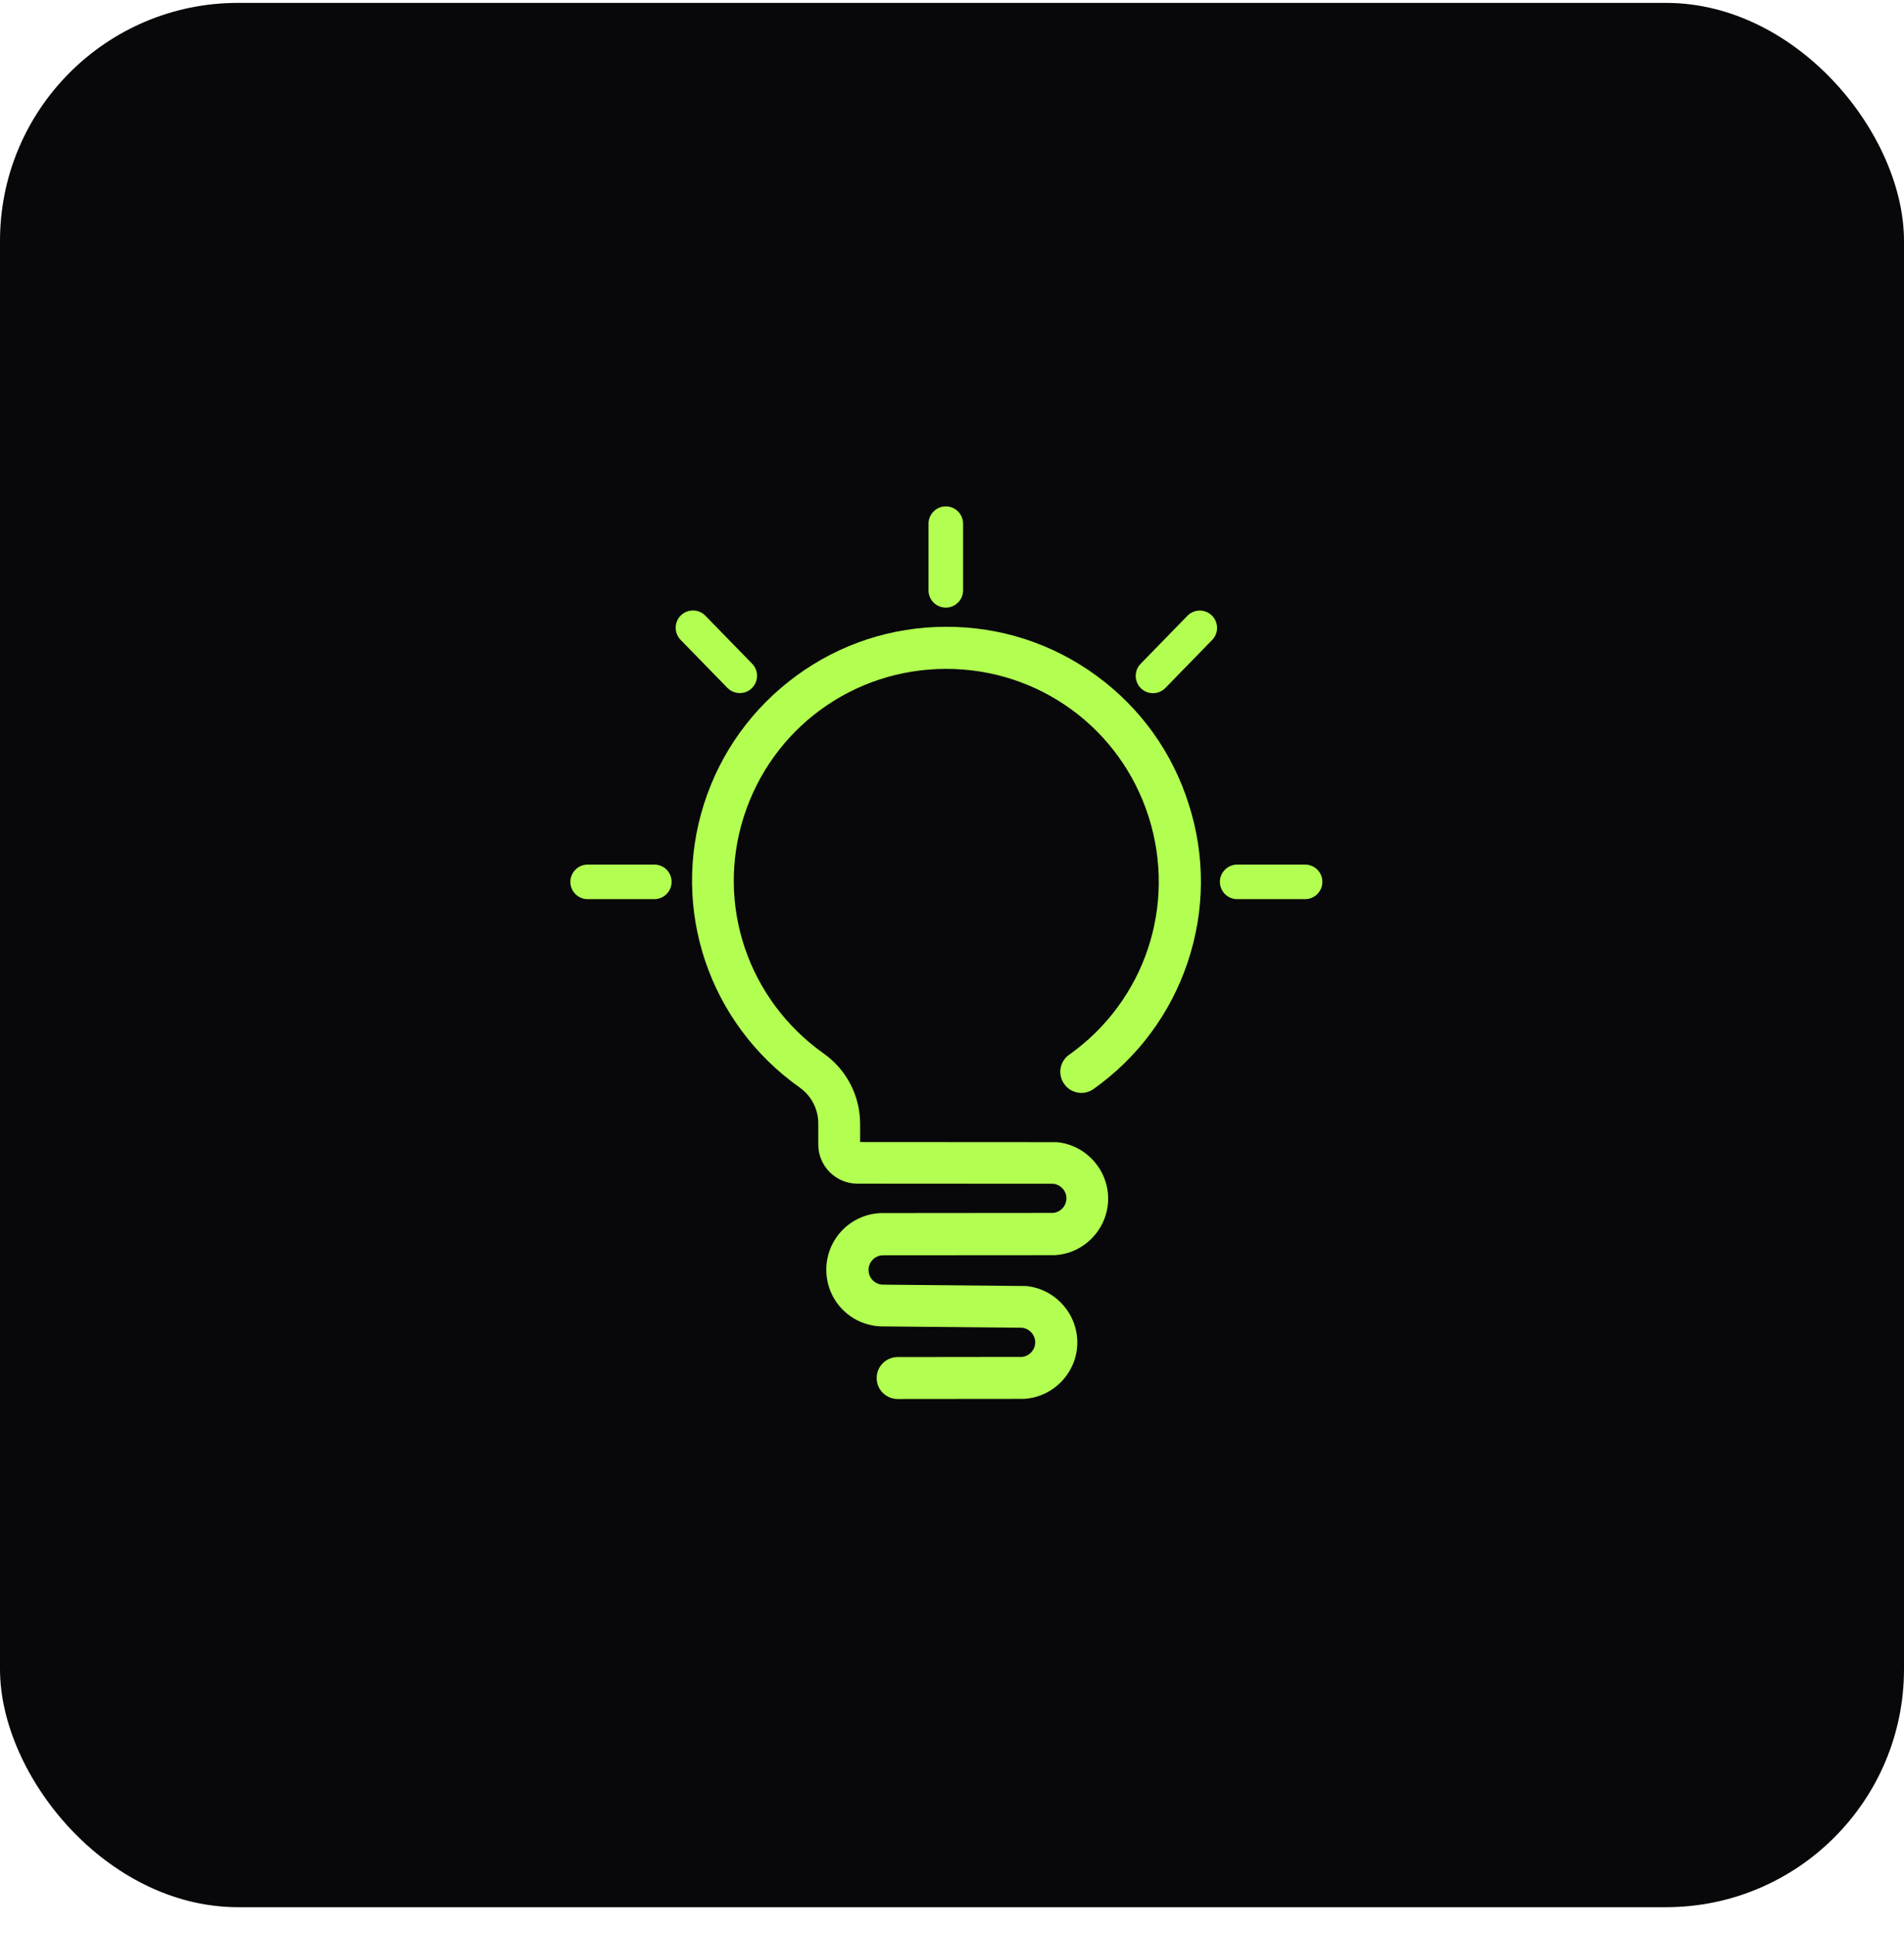 <svg xmlns="http://www.w3.org/2000/svg" width="64" height="65" viewBox="0 0 64 65" fill="none"><rect y="0.097" width="64" height="64" rx="8" fill="#08080B"></rect><path d="M36.859 22.712C35.386 21.633 33.639 21.065 31.813 21.065C29.987 21.065 28.24 21.633 26.767 22.712C25.294 23.791 24.218 25.281 23.663 27.02C22.538 30.556 23.828 34.39 26.883 36.552C27.273 36.83 27.505 37.278 27.505 37.756V38.465C27.505 39.191 28.095 39.781 28.821 39.781L35.407 39.785C35.656 39.814 35.847 40.026 35.847 40.275C35.847 40.523 35.656 40.735 35.407 40.764L29.634 40.769C29.63 40.769 29.626 40.769 29.618 40.769C29.614 40.769 29.61 40.769 29.601 40.769C28.58 40.814 27.775 41.648 27.775 42.673C27.775 43.698 28.576 44.533 29.601 44.578H29.626L34.357 44.624C34.606 44.653 34.797 44.864 34.797 45.114C34.797 45.362 34.606 45.574 34.357 45.603L30.174 45.608C29.784 45.608 29.468 45.923 29.468 46.313C29.468 46.703 29.784 47.018 30.174 47.018L34.394 47.014C34.411 47.014 34.432 47.014 34.448 47.01H34.469C35.453 46.927 36.212 46.097 36.212 45.118C36.212 44.138 35.457 43.312 34.486 43.221C34.481 43.221 34.477 43.221 34.477 43.221C34.473 43.221 34.465 43.221 34.461 43.221C34.452 43.221 34.444 43.221 34.436 43.221C34.428 43.221 34.419 43.221 34.411 43.221L29.663 43.175C29.402 43.163 29.195 42.947 29.195 42.682C29.195 42.42 29.398 42.204 29.659 42.188L35.444 42.184C35.461 42.184 35.481 42.184 35.498 42.179H35.519C36.494 42.092 37.249 41.262 37.249 40.283C37.249 39.304 36.49 38.473 35.519 38.386C35.515 38.386 35.511 38.386 35.511 38.386C35.507 38.386 35.502 38.386 35.498 38.386C35.49 38.386 35.481 38.386 35.469 38.386C35.461 38.386 35.453 38.386 35.44 38.386L28.912 38.382V37.768C28.912 36.834 28.456 35.95 27.692 35.411C25.14 33.601 24.061 30.406 24.999 27.455C25.945 24.48 28.68 22.48 31.805 22.48C34.93 22.48 37.664 24.48 38.611 27.455C39.557 30.431 38.482 33.643 35.938 35.448C35.619 35.672 35.544 36.112 35.772 36.432C35.909 36.627 36.129 36.731 36.349 36.731C36.49 36.731 36.631 36.689 36.756 36.602C38.245 35.544 39.341 34.07 39.922 32.34C40.503 30.605 40.515 28.771 39.959 27.032C39.407 25.281 38.333 23.791 36.859 22.712Z" fill="#B2FF51"></path><path d="M21.994 29.057H19.753C19.434 29.057 19.172 29.319 19.172 29.638C19.172 29.958 19.434 30.219 19.753 30.219H21.994C22.314 30.219 22.575 29.958 22.575 29.638C22.575 29.315 22.318 29.057 21.994 29.057Z" fill="#B2FF51"></path><path d="M31.793 20.421C32.112 20.421 32.373 20.16 32.373 19.84V17.599C32.373 17.28 32.112 17.018 31.793 17.018C31.473 17.018 31.211 17.28 31.211 17.599V19.84C31.211 20.164 31.469 20.421 31.793 20.421Z" fill="#B2FF51"></path><path d="M24.866 23.293C25.011 23.293 25.161 23.239 25.273 23.127C25.501 22.903 25.505 22.533 25.281 22.305L23.708 20.691C23.484 20.463 23.115 20.459 22.886 20.683C22.658 20.907 22.654 21.276 22.878 21.505L24.451 23.119C24.567 23.235 24.717 23.293 24.866 23.293Z" fill="#B2FF51"></path><path d="M39.914 20.695L38.341 22.309C38.117 22.538 38.121 22.907 38.349 23.131C38.461 23.243 38.611 23.297 38.756 23.297C38.906 23.297 39.059 23.239 39.171 23.123L40.744 21.509C40.968 21.28 40.964 20.911 40.736 20.687C40.503 20.459 40.138 20.467 39.914 20.695Z" fill="#B2FF51"></path><path d="M43.869 29.057H41.586C41.267 29.057 41.005 29.319 41.005 29.638C41.005 29.958 41.267 30.219 41.586 30.219H43.869C44.188 30.219 44.45 29.958 44.45 29.638C44.45 29.315 44.188 29.057 43.869 29.057Z" fill="#B2FF51"></path></svg>